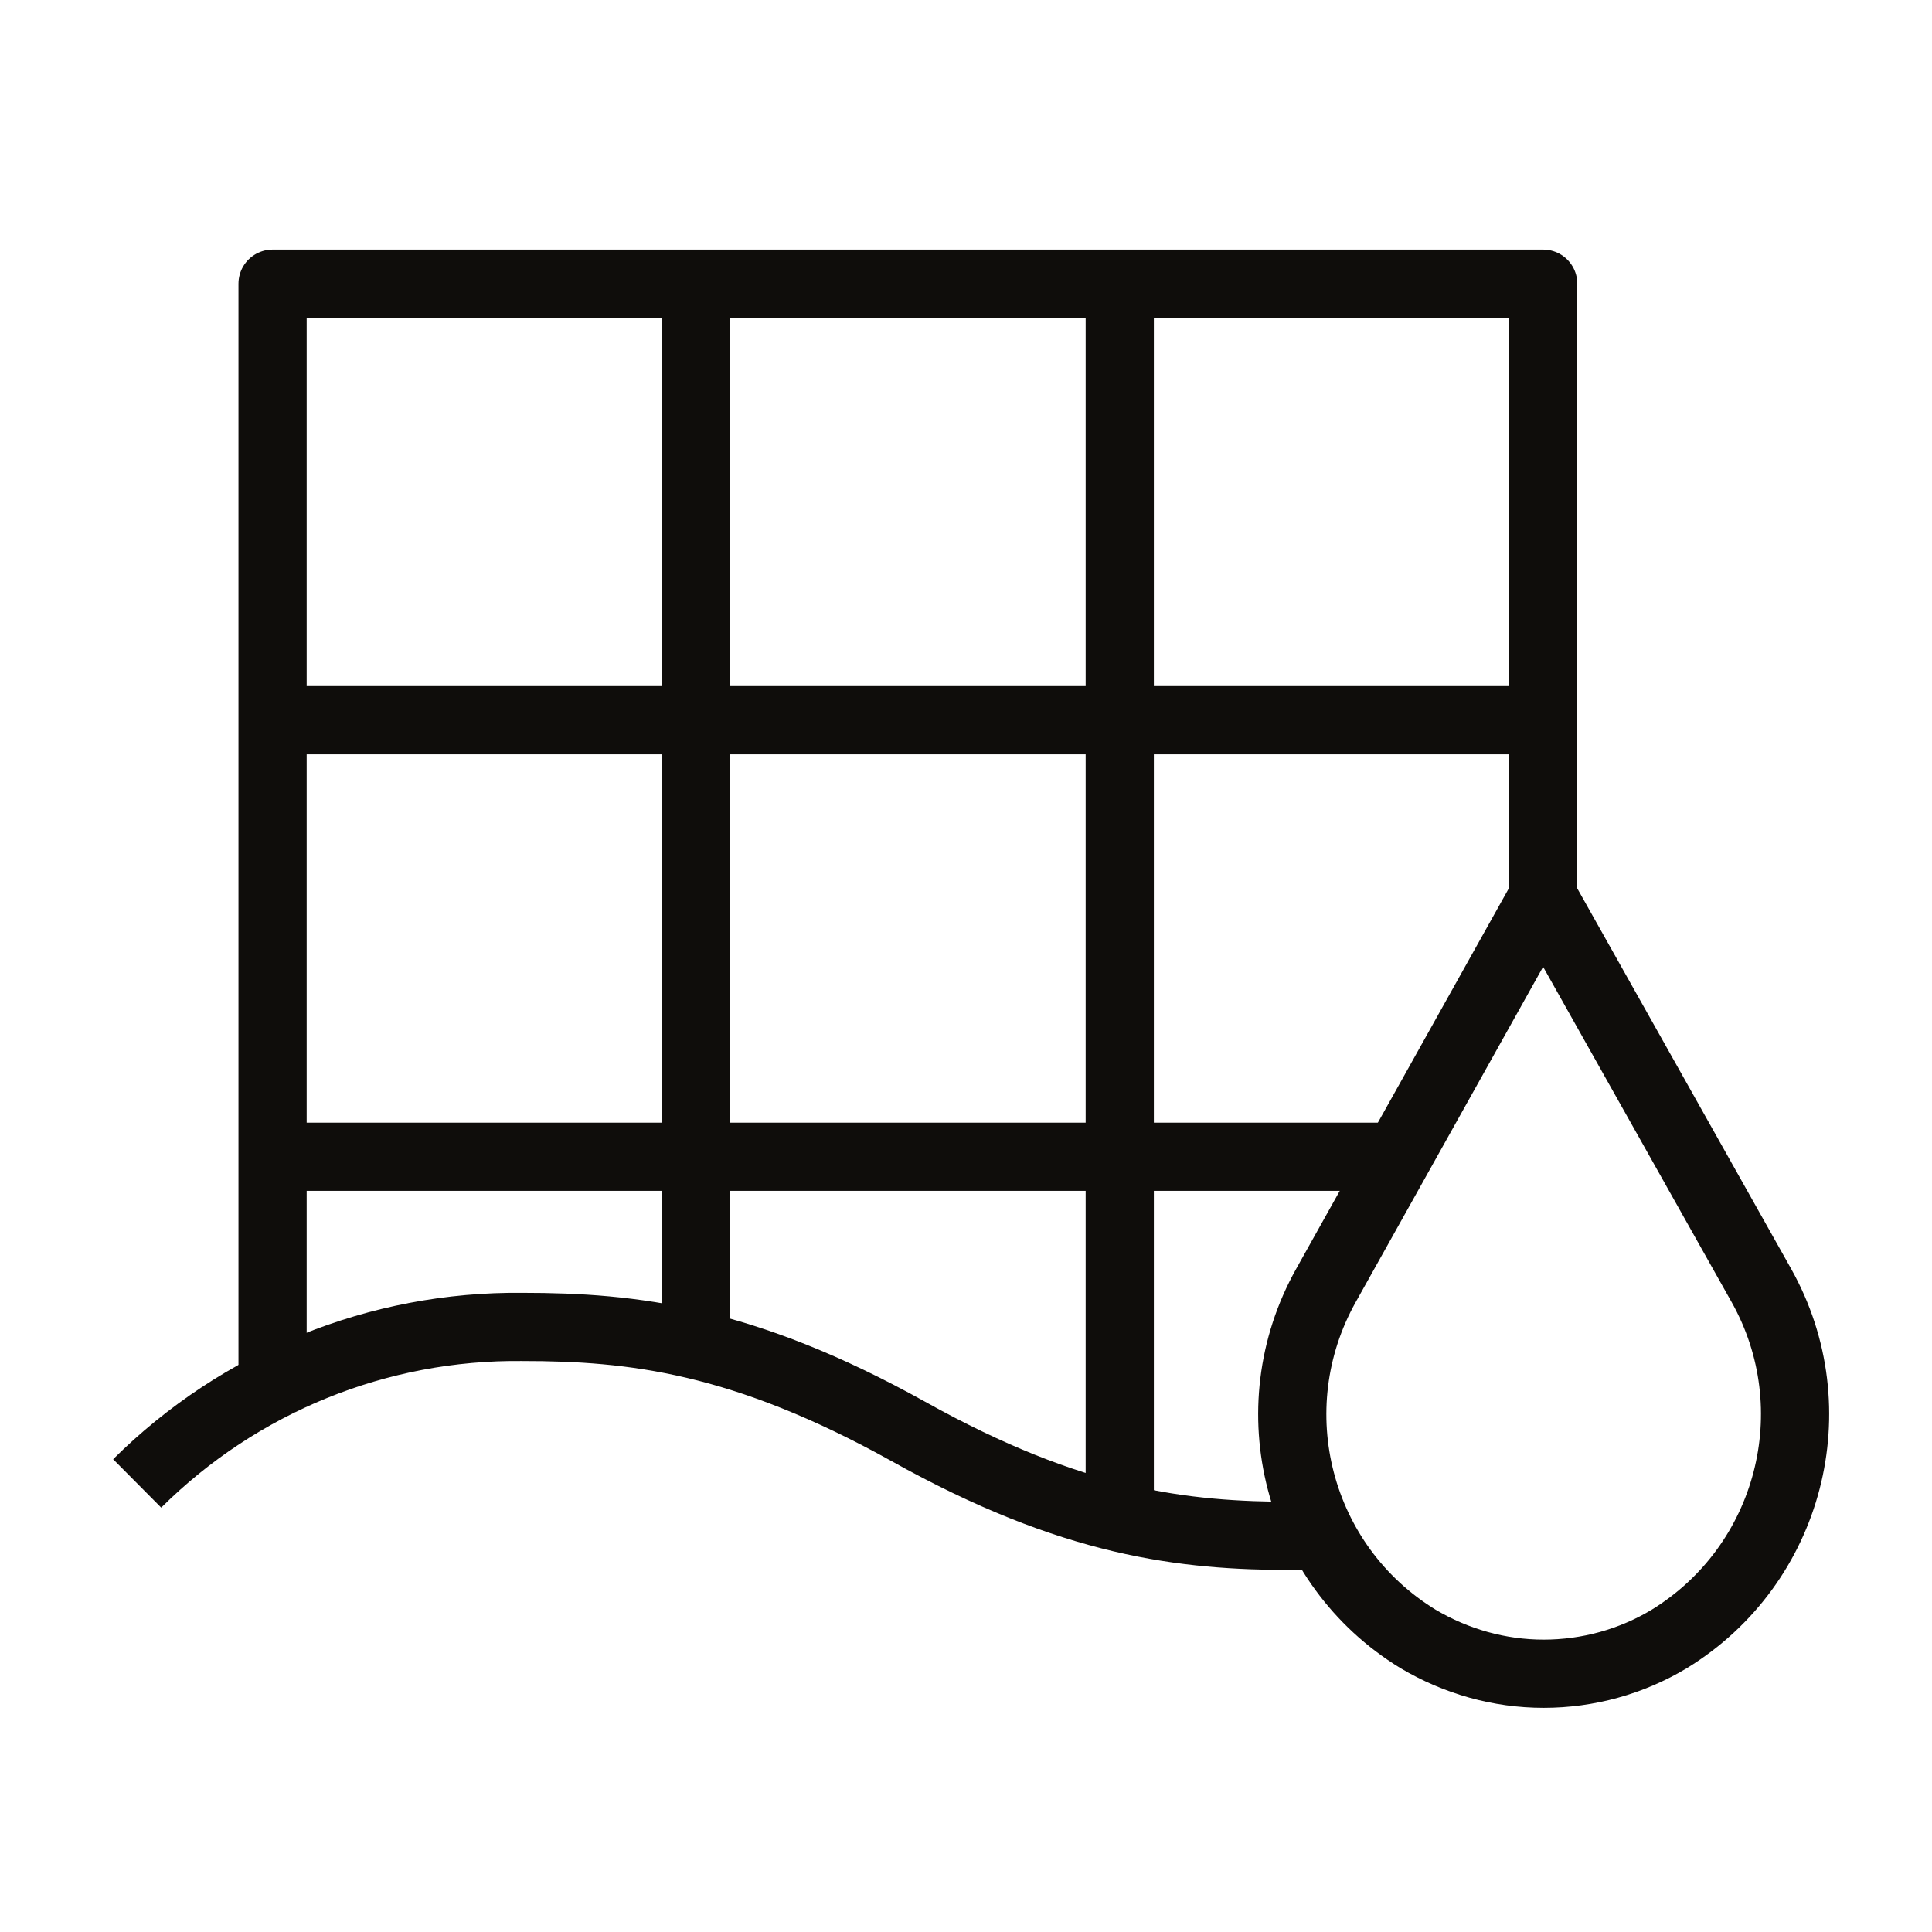 <?xml version="1.0" encoding="utf-8"?>
<!-- Generator: Adobe Illustrator 27.1.1, SVG Export Plug-In . SVG Version: 6.00 Build 0)  -->
<svg version="1.1" id="Layer_1" xmlns="http://www.w3.org/2000/svg" xmlns:xlink="http://www.w3.org/1999/xlink" x="0px" y="0px"
	 viewBox="0 0 60 60" style="enable-background:new 0 0 60 60;" xml:space="preserve">
<style type="text/css">
	.st0{fill:none;stroke:#0F0D0B;stroke-width:2.118;stroke-linejoin:round;}
</style>
<g id="Group_33" transform="translate(1.04 -266.211)">
	<g id="Group_32" transform="translate(5.965 267.711)">
		<g id="Group_27">
			<path id="Path_8" class="st0" d="M1.46,41.52V7.31h39.46v19.05"/>
		</g>
		<line id="Line_4" class="st0" x1="14.61" y1="7.31" x2="14.61" y2="40.27"/>
		<g id="Group_28" transform="translate(37.26)">
			<line id="Line_5" class="st0" x1="-9.49" y1="7.31" x2="-9.49" y2="45.63"/>
		</g>
		<g id="Group_30" transform="translate(0 19.207)">
			<g id="Group_29">
				<line id="Line_6" class="st0" x1="1.46" y1="1.66" x2="40.92" y2="1.66"/>
			</g>
		</g>
		<g id="Group_31" transform="translate(0 38.414)">
			<line id="Line_7" class="st0" x1="1.46" y1="-3.99" x2="36.41" y2="-3.99"/>
		</g>
	</g>
	<path id="Path_9" class="st0" d="M3.22,312.28c3.18-3.16,7.49-4.91,11.97-4.86c3.42,0,6.84,0.39,11.97,3.24
		c5.12,2.86,8.55,3.25,11.97,3.25c0.29,0,0.59-0.01,0.88-0.02"/>
	<path id="Path_10" class="st0" d="M46.88,294.07l-6.74,12.06c-2.15,3.84-0.89,8.69,2.86,10.98c1.18,0.7,2.52,1.08,3.9,1.08l0,0
		c1.37,0,2.72-0.37,3.9-1.08c3.75-2.3,5.01-7.15,2.86-10.98L46.88,294.07z"/>
</g>
</svg>
